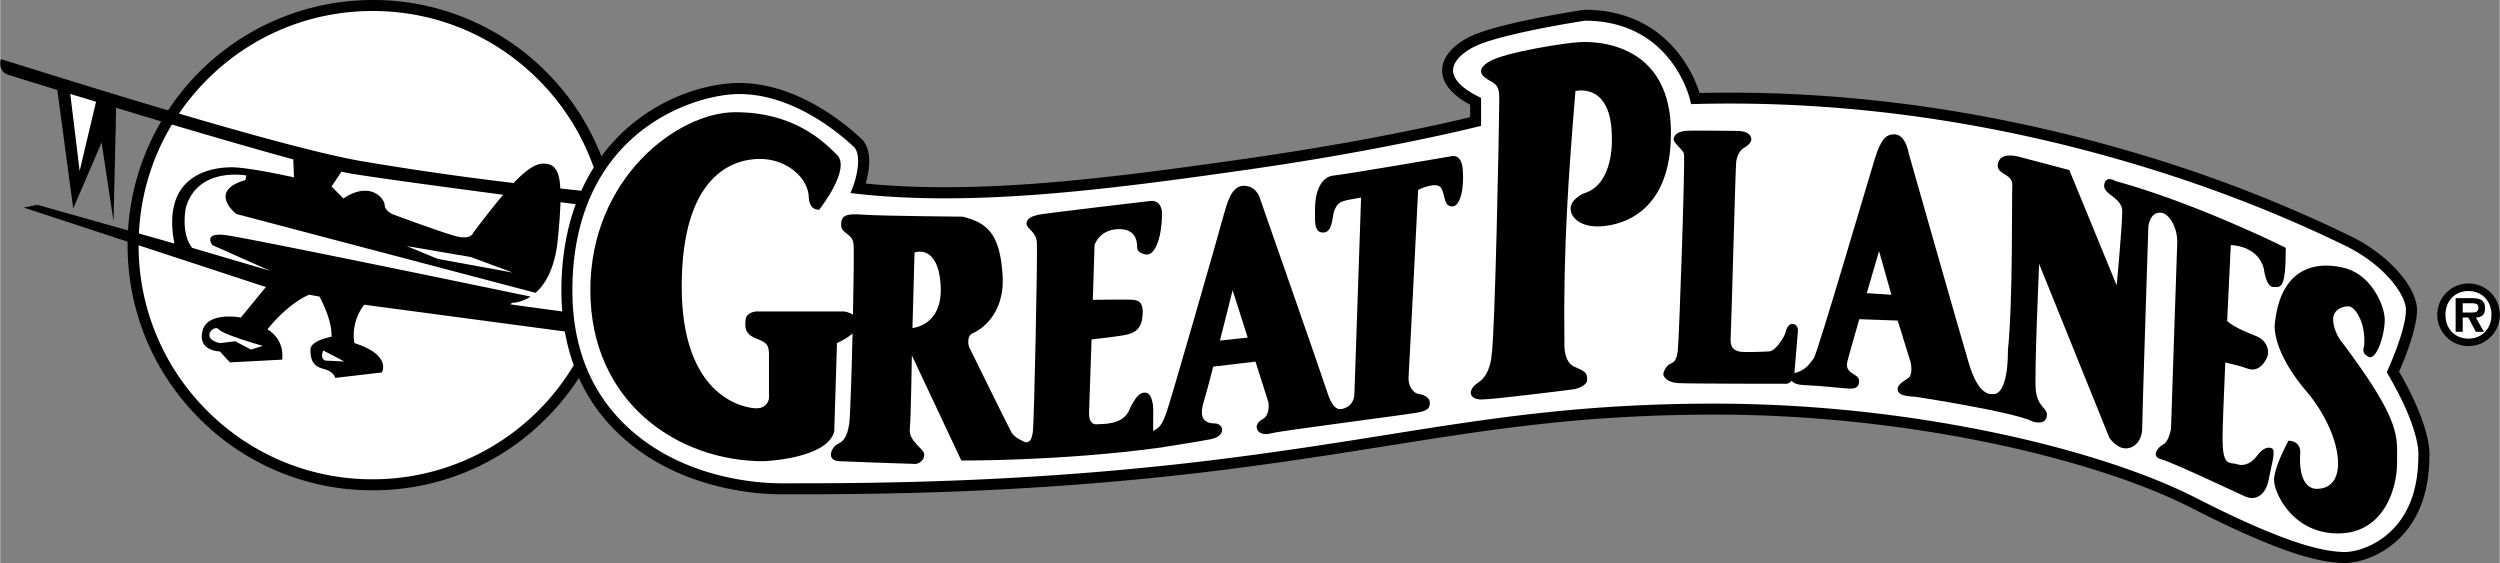 <?xml version="1.0" encoding="UTF-8"?> <svg xmlns="http://www.w3.org/2000/svg" width="2500" height="563" viewBox="0 0 65.489 14.751"><rect x="0" y="0" width="65.489" height="14.751" fill="#808080" stroke="none"/><path d="M62.852 9.738c.109-.249.469-1.106.469-1.611 0-.619-.771-1.475-1.756-1.948l-.088-.042a36.41 36.41 0 0 0-5.634-2.159c-3.774-1.108-7.582-1.627-11.32-1.541a3.352 3.352 0 0 0-.547-1.034C43.568.88 42.809.256 41.511.256l-.021.002c-.092.014-2.263.343-2.995.709-.456.229-.717.549-.717.88 0 .232.13.572.734.896v.327c-.488.12-2.606.617-5.78 1.074-3.744.538-7.09.959-10.058.665.088-.298.202-.88-.12-1.18-.468-.438-1.718-1.455-3.194-1.455-.753 0-1.907.301-2.89 1.145a4.696 4.696 0 0 0-.719.777 6.428 6.428 0 0 0-1.449-2.216A6.388 6.388 0 0 0 9.759 0a6.419 6.419 0 0 0-5.362 2.892C2.21 2.243.209 1.603.016 1.551c0 0-.096.312.192.408.07.023.563.177 1.287.398l.417 3.105.744-1.728.312 2.064.069-2.974c.379.115.776.235 1.181.356a6.364 6.364 0 0 0-.87 2.857l-2.373-.67-.36.071 2.722.894-.001.091c0 1.716.668 3.328 1.881 4.542a6.381 6.381 0 0 0 4.542 1.881 6.381 6.381 0 0 0 4.542-1.881c.327-.327.614-.684.859-1.062.228.503.538.956.932 1.354 1.553 1.571 3.738 1.694 4.371 1.694 2.285 0 6.537 0 11.658-.649 1.599-.203 2.937-.416 4.23-.622 2.756-.438 5.137-.817 8.591-.817 2.36 0 4.84.255 7.171.737 2.124.44 4.01 1.048 5.31 1.713 2.471 1.265 3.438 1.433 4.006 1.438.286.002.911-.132 1.436-.651.516-.511.778-1.234.78-2.148.008-.096.034-.785-.793-2.214z"></path><path d="M63.357 11.925l-.001.018c0 .839-.234 1.496-.695 1.952-.458.454-1.005.57-1.23.568-.494-.005-1.434-.156-3.878-1.406-1.322-.677-3.233-1.294-5.382-1.738a36.282 36.282 0 0 0-7.229-.744c-3.477 0-5.868.38-8.636.821-1.292.206-2.627.418-4.221.62-5.103.647-9.344.647-11.622.647-.604 0-2.691-.116-4.166-1.608-.884-.895-1.324-2.081-1.306-3.526.05-4.135 3.25-5.065 4.368-5.065 1.374 0 2.554.963 2.998 1.377.235.22.066.842-.012 1.043l-.067.175.186.021c3.045.333 6.47-.097 10.308-.648 3.638-.523 6.027-1.135 6.027-1.135v-.732l-.08-.039c-.422-.211-.654-.453-.654-.681 0-.215.208-.447.558-.622.666-.333 2.728-.654 2.897-.681 2.245.006 2.734 1.988 2.754 2.072l.026.114.118-.003c3.744-.098 7.561.416 11.343 1.527 1.972.579 3.852 1.3 5.589 2.142l.089.043c.953.458 1.592 1.243 1.592 1.688 0 .52-.468 1.55-.473 1.56l-.031.068.038.064c.853 1.452.793 2.102.792 2.108z" fill="#fff"></path><path d="M38.319 4.437c-.036-.432-.306-.342-.306-.342s-2.718.468-3.078.504c-.36.036-.486.486-.486.846s-.036.648.216.648.232-.438.288-.576c.107-.27.233-.252.702-.342l-.177 5.202h-.003s-.018.288-.342.342c-.124.021-.252-.09-.36-.432-.108-.343-1.782-5.13-1.782-5.13s-.09-.27-.378-.288c-.27-.019-.414.233-.54.702s-1.44 5.058-1.53 5.274c-.075.18-.125.359-.337.445.004-.27.006-.635-.004-.68-.019-.071-.036-.323-.216-.323s-.288.233-.36.359c-.072.126-.108.468-.864.468 0 0-.252.072-.234-.323.008-.171.036-1.003.065-1.897.27-.03.708-.083.889-.119.27-.054.432-.18.45-.54.019-.359-.144-.359-.234-.378-.069-.014-.76-.006-1.072-.002l.046-1.438s.126-.414.648-.414c.468 0 .468.378.468.486s.126.17.252.18c.234.018.414-.522.396-1.134 0 0-.018-.288-.288-.271 0 0-2.772.324-2.934.36s-.324.09-.324.233c0 .145.252.198.271.504.018.306-.072 4.806-.108 4.968-.026.117-.037.26-.187.26-.075-.029-.296-.126-.371-.26-.09-.162-1.116-2.25-1.116-2.25s-.072-.271.09-.342.867-.447.792-1.548c-.072-1.062-.396-1.35-1.044-1.512 0 0-2.178-.018-2.628-.054-.45-.036-.558.036-.558.27s.288.216.324.486c.016.116.006.939-.013 1.867-.101-.067-.221-.085-.221-.085h-2.322s-.252.018-.27.216c-.018.198-.036.378.306.504s.306.234.306.647v.918s-.036.252-.324.252c-.288 0-1.962-.252-1.962-3.186s1.35-3.348 2.052-3.348 1.278.504 1.278 1.025c0 0 0 .307.27.307 0 0 .846-1.062.468-1.44S20.771 2.94 19.259 2.94c-1.512 0-3.798 1.728-3.798 4.662 0 2.935 2.286 4.482 4.536 4.482 0 0 1.656-.055 1.854-.774l.072-2.322s.243-.102.408-.249c-.025 1.076-.061 2.15-.084 2.337-.054.432-.198.504-.306.558-.173.087-.306.432.036.45.342.018 2.016.072 2.016.072s.216-.036.216-.252c0-.144-.414-.342-.378-.666.03-.269.054-1.926.054-1.926l1.296 2.754s2.61.019 5.238-.342c0 0 1.064-.168 1.296-.216.432-.09.331-.414.108-.414-.306 0-.414-.18-.288-.576.041-.13.137-.488.247-.912l1.106-.131.338 1.062s.054.306-.126.432c0 0-.198.09-.18.234.016.126.144.216.414.144.246-.065 3.546-.486 3.816-.54s.306-.125.306-.252c0-.198-.285-.232-.285-.232-.179-.021-.286-.259-.273-.434.019-.252.252-4.914.252-4.914s.504-.252.612-.036c.108.217.054.45.27.469.215.019.33-.448.287-.971z"></path><path d="M31.956 8.924c.174-.683.333-1.319.333-1.319l.396 1.24-.729.079zM2.08 4.479l-.245-2.018.675.205-.43 1.813zM4.498 3.263c1.126.334 2.276.667 3.18.914l.018.47s-1.176-.264-1.632-.264c-.451 0-1.862.141-1.501 1.997l-.93-.263a6.075 6.075 0 0 1 .865-2.854zM8.68 4.887l.259-.389c.106.023.197.041.269.053.74.121 2.534.362 3.969.552-.239.281-.499.618-.777.984 0 0-.048.216-.48.096s-1.656-.576-1.656-.576-.192-.096-.192-.239c0-.145-.36-.648-1.08-.168l-.312-.313zM9.759 12.558a6.094 6.094 0 0 1-4.338-1.797 6.095 6.095 0 0 1-1.796-4.334l3.279 1.076.061.011-.66.805s-.888-.168-1.008.36.456.528.456.528l.264.288 1.368-.072s.096-.504-.384-.792c0 0 .487-.643 1.091-.91l.274.05c.114.217.331.68.314 1.052 0 0-.552.096-.552.336 0 .239.048.432.336.504.288.071.312.239.312.239L10 9.758s.264-.456-.72-.768c0 0-.122-.512.256-1.006l5.257.701c.054.309.131.603.233.883a6.142 6.142 0 0 1-5.267 2.99zM15.223 4.998l-.548-.06c-.028-.524-.177-.651-.452-.651-.212 0-.472.192-.772.508a80.56 80.56 0 0 1-4.027-.58c-1.066-.19-2.942-.709-4.741-1.239.215-.316.462-.615.738-.891C6.58.926 8.121.288 9.759.288s3.179.638 4.338 1.797a6.115 6.115 0 0 1 1.453 2.304 5.042 5.042 0 0 0-.327.609z" fill="#fff"></path><path d="M14.703 7.525c.011-.86.156-1.578.376-2.175l-.401-.052c-.007.259-.03.58-.07.98-.076.76-.329 1.171-.583 1.394L6.184 5.606s-.768-.6.24-.888l.024-.12s-1.272-.24-1.584.84c0 0-.144.672.168 1.057l2.04.6-1.512-.672s-.264-.336.336-.264c.541.064 6.772 1.357 7.999 1.612-.259.169-.487.163-.487.163l-.041.041 1.359.186a6.614 6.614 0 0 1-.023-.636z" fill="#fff"></path><path fill="#fff" d="M10.647 6.447l1.68.287 1.104.409-1.968-.36zM6.879 9.062s-1.032-.288-1.152-.432c-.12-.145-.504.24.024.36l.408-.048.408.217.312-.097zM8.463 9.183s-.096.192.048.264l.504.024-.552-.288zM23.955 6.615l-.054 1.979s.81-.054.738-1.134c-.072-1.079-.684-.845-.684-.845z"></path><path d="M41.253 10.196c-.271.036-2.142.271-2.448.271-.306 0-.396-.234-.072-.45s.342-.72.342-.72c.09-.504.198-6.084.198-6.498 0-.324.036-.522-.18-.648-.147-.086-.522-.252-.108-.522.414-.27 2.16-.522 2.358-.522 0 0 2.394-.252 2.43 2.305.033 2.321-1.494 2.52-1.926 2.52s-.702-.216-.702-.468.342-.396.342-.396c.81-.233.738-1.458.738-1.458 0-1.476-.954-1.224-.954-1.224-.18 2.178-.324 4.158-.288 6.66 0 0-.018.432.252.558.271.126.36.145.342.36-.014.16-.324.232-.324.232zM55.418 4.743s-.228-.152-.288.071c-.076.283.468.343.468.721s-.145 1.943-.145 1.943l-1.242-3.023s-1.17-.307-1.296-.342c-.126-.036-.519-.123-.576.18-.054.288.396.252.378.558-.016.262.021 3.014-.114 4.322 0 1.224-.373 1.149-.373 1.149-.144.019-.414-.018-.648-.792C51.351 8.757 50 4.005 50 4.005s-.072-.486-.378-.486c-.198 0-.342.108-.504.63-.162.522-1.512 5.13-1.602 5.238-.084.101-.2.327-.509.386l.005-.044c.018-.252.09-1.025.09-1.08 0-.054-.036-.162-.144-.162s-.162.126-.18.217c-.018.09-.235.481-.432.504 0 0-.666.036-.792 0s-.234-.09-.216-.36c.018-.27.126-4.481.144-4.59 0 0 .018-.27.198-.378.127-.076.216-.162.198-.252-.019-.09-.09-.198-.378-.198 0 0-1.26-.018-1.368 0-.108.019-.27.054-.288.216-.01.09.234.271.27.378.036.108-.126 4.896-.162 5.166-.036.271-.108.307-.198.342-.09.036-.18.198-.18.271s.108.216.378.234c.27.018 2.772.018 2.844.018.039 0 .094-.021.139-.081.04.059.136.109.347.117.435.015 1.062.09 1.152.09s.27.018.27-.198-.396-.162-.306-.521c.034-.138.164-.591.31-1.099l1.007.036.34 1.099s.074.326-.072.414c-.18.108-.27.198-.27.27 0 .126.072.198.486.216 0 0 2.574.396 3.06.648 0 0 .306.107.36-.126.054-.234-.252-.234-.288-.721-.035-.471.083-3.125.089-3.286l1.836 4.547s.18.288.432.288.432-.234.432-.522.162-5.292.162-5.292.036-.396.342-.36c.182.021.432.36.414.81-.018.45-.162 4.842-.162 4.842s-.054.342-.198.414c-.145.072-.342.324-.054.396.273.068 1.94.86 2.196.973.288.126.54-.054.612-.433.072-.378.198-.773.09-.827-.108-.055-.252 0-.396.197-.114.157-.306.288-.522.216-.184-.061-.378.09-.378-.666 0-.291.032-1.106.071-2 .161.037.396.094.595.165.252.09.432-.126.504-.306.072-.18-.018-.432-.27-.54-.195-.083-.567-.216-.78-.403.05-1.067.096-1.99.096-1.99s.702 0 .864.612c0 0 .054.486.252.486s.324.072.324-1.026c0-.005-2.358-1.176-4.464-1.751z"></path><path d="M61.376 7.011c-.246-.054-1.602-.36-1.782 1.494 0 0-.09.666.828 1.746s1.17 2.556.27 2.556c0 0-.486.054-.432-.918 0 0 .054-.324-.306-.342 0 0-.378.684-.378 1.025 0 .343.486 1.404 1.674 1.404s1.548-1.152 1.548-1.854c0-.702.126-1.08-1.494-3.223 0 0-.18-.252-.18-.54 0-.288.349-.361.45-.323.144.054.414.432.36 1.044 0 0-.09.18.126.27.216.09.432-.647.414-1.008s-.36-1.169-1.098-1.331zM63.852 8.249a.82.82 0 1 1 .818.818.816.816 0 0 1-.818-.818z"></path><path d="M65.272 8.249c0-.365-.252-.624-.603-.624-.356 0-.603.259-.603.624s.246.624.603.624c.351 0 .603-.259.603-.624z" fill="#fff"></path><path d="M65.076 8.694h-.214l-.196-.374h-.147v.374h-.186v-.883h.428c.231 0 .344.062.344.271 0 .164-.086.229-.242.239l.213.373z"></path><path d="M64.763 8.188c.099.002.168-.021.168-.132 0-.118-.127-.11-.212-.11h-.201v.242h.245zM48.905 7.681l.321-1.102.324 1.143-.645-.041z" fill="#fff"></path></svg> 